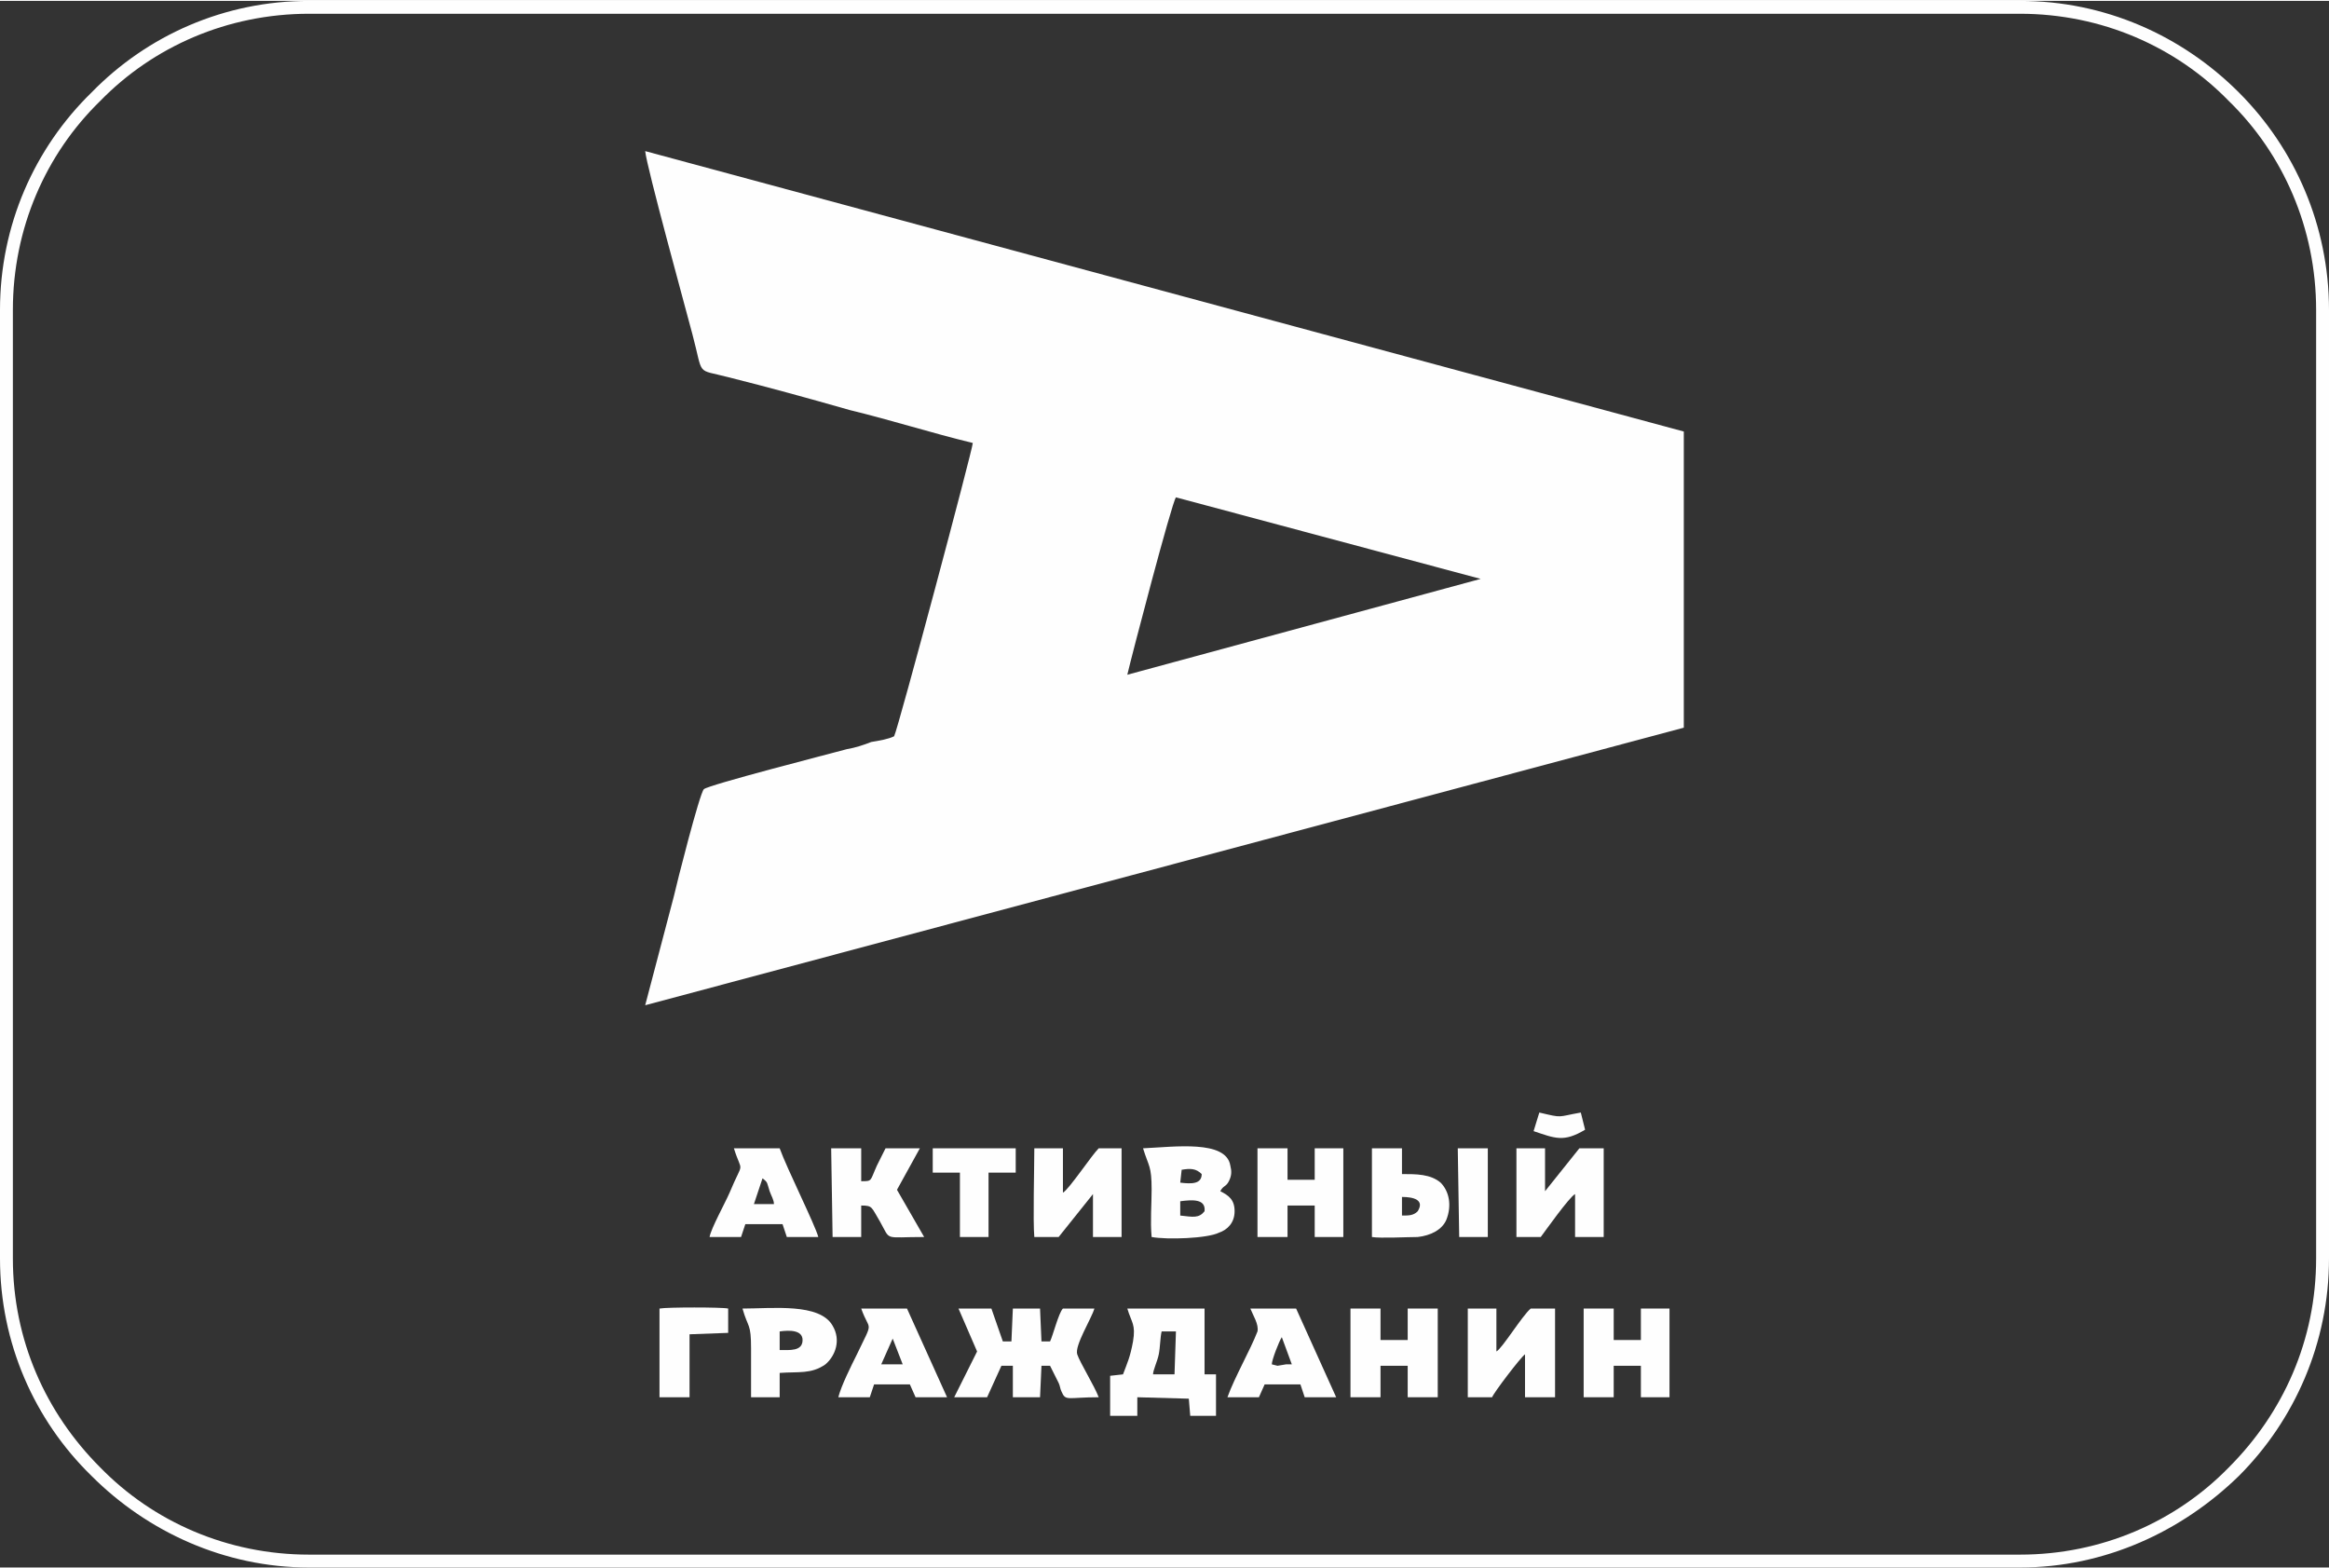 <?xml version="1.0" encoding="UTF-8"?>
<!DOCTYPE svg PUBLIC "-//W3C//DTD SVG 1.1//EN" "http://www.w3.org/Graphics/SVG/1.1/DTD/svg11.dtd">
<!-- Creator: CorelDRAW 2021 (64-Bit) -->
<svg xmlns="http://www.w3.org/2000/svg" xml:space="preserve" width="199px" height="134px" version="1.1" style="shape-rendering:geometricPrecision; text-rendering:geometricPrecision; image-rendering:optimizeQuality; fill-rule:evenodd; clip-rule:evenodd"
viewBox="0 0 16.28 10.95"
 xmlns:xlink="http://www.w3.org/1999/xlink"
 xmlns:xodm="http://www.corel.com/coreldraw/odm/2003">
 <rect x="0" y="0" width="16.28" height="10.95" fill="#333333" stroke="none"/>
 <defs>
  <style type="text/css">
   <![CDATA[
    .fil1 {fill:#FEFEFE}
    .fil0 {fill:#FEFEFE;fill-rule:nonzero}
   ]]>
  </style>
 </defs>
 <g id="Слой_x0020_1">
  <g id="_1899295863424">
   <path class="fil0" d="M2.16 0l11.96 0c0.59,0 1.13,0.24 1.53,0.64 0.39,0.39 0.63,0.93 0.63,1.52l0 6.63c0,0.59 -0.24,1.13 -0.63,1.52 -0.4,0.39 -0.94,0.64 -1.53,0.64l-11.96 0c-0.59,0 -1.13,-0.25 -1.52,-0.64 -0.4,-0.39 -0.64,-0.93 -0.64,-1.52l0 -6.63c0,-0.59 0.24,-1.13 0.64,-1.52 0.39,-0.4 0.93,-0.64 1.52,-0.64zm11.96 0.09l-11.96 0c-0.57,0 -1.09,0.23 -1.46,0.61 -0.38,0.37 -0.61,0.89 -0.61,1.46l0 6.63c0,0.57 0.23,1.08 0.61,1.46 0.37,0.38 0.89,0.61 1.46,0.61l11.96 0c0.57,0 1.09,-0.23 1.46,-0.61 0.38,-0.38 0.61,-0.89 0.61,-1.46l0 -6.63c0,-0.57 -0.23,-1.09 -0.61,-1.46 -0.37,-0.38 -0.89,-0.61 -1.46,-0.61z"/>
   <g>
    <path class="fil1" d="M7.88 4.71c0.03,-0.13 0.31,-1.2 0.34,-1.24l2.13 0.57 -2.47 0.67zm-1.08 -1.62c0,0.04 -0.52,1.99 -0.55,2.05 -0.04,0.02 -0.1,0.03 -0.16,0.04 -0.05,0.02 -0.11,0.04 -0.17,0.05 -0.11,0.03 -0.97,0.25 -1,0.28 -0.03,0.03 -0.19,0.66 -0.21,0.75l-0.2 0.76 7.26 -1.94 0 -2.07 -7.26 -1.96c0.01,0.11 0.28,1.09 0.33,1.28 0.08,0.3 0.02,0.24 0.25,0.3 0.28,0.07 0.57,0.15 0.85,0.23 0.29,0.07 0.57,0.16 0.86,0.23z"/>
    <path class="fil1" d="M6.7 9.14l0.13 0.3 -0.16 0.32 0.23 0 0.1 -0.22 0.08 0 0 0.22 0.19 0 0.01 -0.22 0.06 0c0.02,0.04 0.04,0.08 0.06,0.12 0.01,0.02 0.01,0.04 0.02,0.06 0.03,0.07 0.04,0.04 0.26,0.04 -0.03,-0.08 -0.13,-0.24 -0.15,-0.3 -0.02,-0.06 0.1,-0.25 0.12,-0.32l-0.22 0c-0.03,0.03 -0.07,0.19 -0.09,0.23l-0.06 0 -0.01 -0.23 -0.19 0 -0.01 0.23 -0.06 0 -0.08 -0.23 -0.23 0z"/>
    <path class="fil1" d="M8.06 9.6c0,-0.03 0.03,-0.09 0.04,-0.14 0.01,-0.05 0.01,-0.12 0.02,-0.16l0.1 0 -0.01 0.3 -0.15 0zm-0.18 -0.46c0.03,0.1 0.06,0.11 0.04,0.23 -0.02,0.11 -0.04,0.15 -0.07,0.23l-0.09 0.01 0 0.28 0.19 0 0 -0.13 0.36 0.01 0.01 0.12 0.18 0 0 -0.29 -0.08 0 0 -0.46 -0.54 0z"/>
    <path class="fil1" d="M8.25 8.39c0.08,-0.01 0.18,-0.02 0.17,0.07 -0.04,0.05 -0.08,0.04 -0.17,0.03l0 -0.1zm0.01 -0.22c0.06,-0.01 0.1,-0.01 0.14,0.03 0,0.07 -0.07,0.07 -0.15,0.06l0.01 -0.09zm-0.27 -0.15c0.04,0.13 0.06,0.12 0.06,0.29 0,0.1 -0.01,0.22 0,0.33 0.11,0.02 0.39,0.01 0.47,-0.03 0.06,-0.02 0.11,-0.07 0.11,-0.15 0,-0.08 -0.04,-0.11 -0.1,-0.14 0.02,-0.04 0.04,-0.03 0.06,-0.07 0.02,-0.04 0.02,-0.07 0.01,-0.11 -0.03,-0.18 -0.39,-0.13 -0.61,-0.12z"/>
    <path class="fil1" d="M7.64 8.34l0 0.3 0.2 0 0 -0.62 -0.16 0c-0.05,0.05 -0.21,0.29 -0.25,0.31l0 -0.31 -0.2 0c0,0.14 -0.01,0.51 0,0.62l0.17 0 0.24 -0.3z"/>
    <path class="fil1" d="M10.77 8.64c0.03,-0.04 0.2,-0.28 0.24,-0.3l0 0.3 0.2 0 0 -0.62 -0.17 0 -0.24 0.3 0 -0.3 -0.2 0 0 0.62 0.17 0z"/>
    <path class="fil1" d="M10.43 9.76c0.01,-0.03 0.2,-0.28 0.23,-0.3l0 0.3 0.21 0 0 -0.62 -0.17 0c-0.06,0.05 -0.2,0.28 -0.24,0.3l0 -0.3 -0.2 0 0 0.62 0.17 0z"/>
    <polygon class="fil1" points="11.28,9.54 11.47,9.54 11.47,9.76 11.67,9.76 11.67,9.14 11.47,9.14 11.47,9.36 11.28,9.36 11.28,9.14 11.07,9.14 11.07,9.76 11.28,9.76 "/>
    <polygon class="fil1" points="9.65,9.54 9.84,9.54 9.84,9.76 10.05,9.76 10.05,9.14 9.84,9.14 9.84,9.36 9.65,9.36 9.65,9.14 9.44,9.14 9.44,9.76 9.65,9.76 "/>
    <polygon class="fil1" points="9,8.42 9.19,8.42 9.19,8.64 9.39,8.64 9.39,8.02 9.19,8.02 9.19,8.24 9,8.24 9,8.02 8.79,8.02 8.79,8.64 9,8.64 "/>
    <path class="fil1" d="M6.43 8.02l-0.24 0c-0.02,0.04 -0.04,0.08 -0.06,0.12 -0.05,0.11 -0.03,0.11 -0.11,0.11l0 -0.23 -0.21 0 0.01 0.62 0.2 0 0 -0.22c0.08,0 0.07,0.01 0.13,0.11 0.08,0.14 0.02,0.11 0.31,0.11l-0.19 -0.33 0.16 -0.29z"/>
    <path class="fil1" d="M6.24 9.35l0.07 0.18 -0.15 0 0.08 -0.18zm-0.22 -0.21c0.06,0.17 0.09,0.07 -0.03,0.32 -0.04,0.08 -0.11,0.22 -0.13,0.3l0.22 0 0.03 -0.09 0.25 0 0.04 0.09 0.22 0 -0.28 -0.62 -0.32 0z"/>
    <path class="fil1" d="M5.33 8.23c0.04,0.03 0.03,0.03 0.05,0.09 0.01,0.03 0.03,0.06 0.03,0.09l-0.14 0 0.06 -0.18zm-0.2 -0.21c0.06,0.19 0.07,0.07 -0.03,0.31 -0.03,0.07 -0.13,0.25 -0.14,0.31l0.22 0 0.03 -0.09 0.26 0 0.03 0.09 0.22 0c-0.02,-0.08 -0.22,-0.48 -0.27,-0.62l-0.32 0z"/>
    <path class="fil1" d="M8.89 9.53c0,-0.03 0.05,-0.16 0.07,-0.19l0.07 0.19 -0.04 0 -0.06 0.01 -0.04 -0.01zm-0.15 -0.39c0.02,0.05 0.06,0.11 0.05,0.16 -0.05,0.13 -0.16,0.32 -0.21,0.46l0.22 0 0.04 -0.09 0.25 0 0.03 0.09 0.22 0 -0.28 -0.62 -0.32 0z"/>
    <path class="fil1" d="M5.45 9.43l0 -0.13c0.07,-0.01 0.16,-0.01 0.16,0.06 0,0.08 -0.09,0.07 -0.16,0.07zm-0.26 -0.29c0.04,0.14 0.06,0.1 0.06,0.28 0,0.12 0,0.23 0,0.34l0.2 0 0 -0.17c0.13,-0.01 0.22,0.01 0.32,-0.06 0.07,-0.06 0.11,-0.17 0.05,-0.27 -0.09,-0.16 -0.42,-0.12 -0.63,-0.12z"/>
    <path class="fil1" d="M9.8 8.36c0.08,0 0.16,0.02 0.11,0.1 -0.03,0.03 -0.06,0.03 -0.11,0.03l0 -0.13zm-0.21 0.28c0.06,0.01 0.25,0 0.32,0 0.09,-0.01 0.17,-0.05 0.2,-0.12 0.04,-0.1 0.02,-0.2 -0.04,-0.26 -0.07,-0.06 -0.17,-0.06 -0.27,-0.06l0 -0.18 -0.21 0 0 0.62z"/>
    <polygon class="fil1" points="6.52,8.19 6.71,8.19 6.71,8.64 6.91,8.64 6.91,8.19 7.1,8.19 7.1,8.02 6.52,8.02 "/>
    <path class="fil1" d="M4.82 9.32l0.27 -0.01 0 -0.17c-0.04,-0.01 -0.43,-0.01 -0.48,0l0 0.62 0.21 0 0 -0.44z"/>
    <polygon class="fil1" points="10.2,8.64 10.4,8.64 10.4,8.02 10.19,8.02 "/>
    <path class="fil1" d="M10.72 7.9c0.15,0.05 0.21,0.08 0.36,-0.01l-0.03 -0.12c-0.17,0.03 -0.12,0.04 -0.29,0l-0.04 0.13z"/>
   </g>
  </g>
 </g>
</svg>
